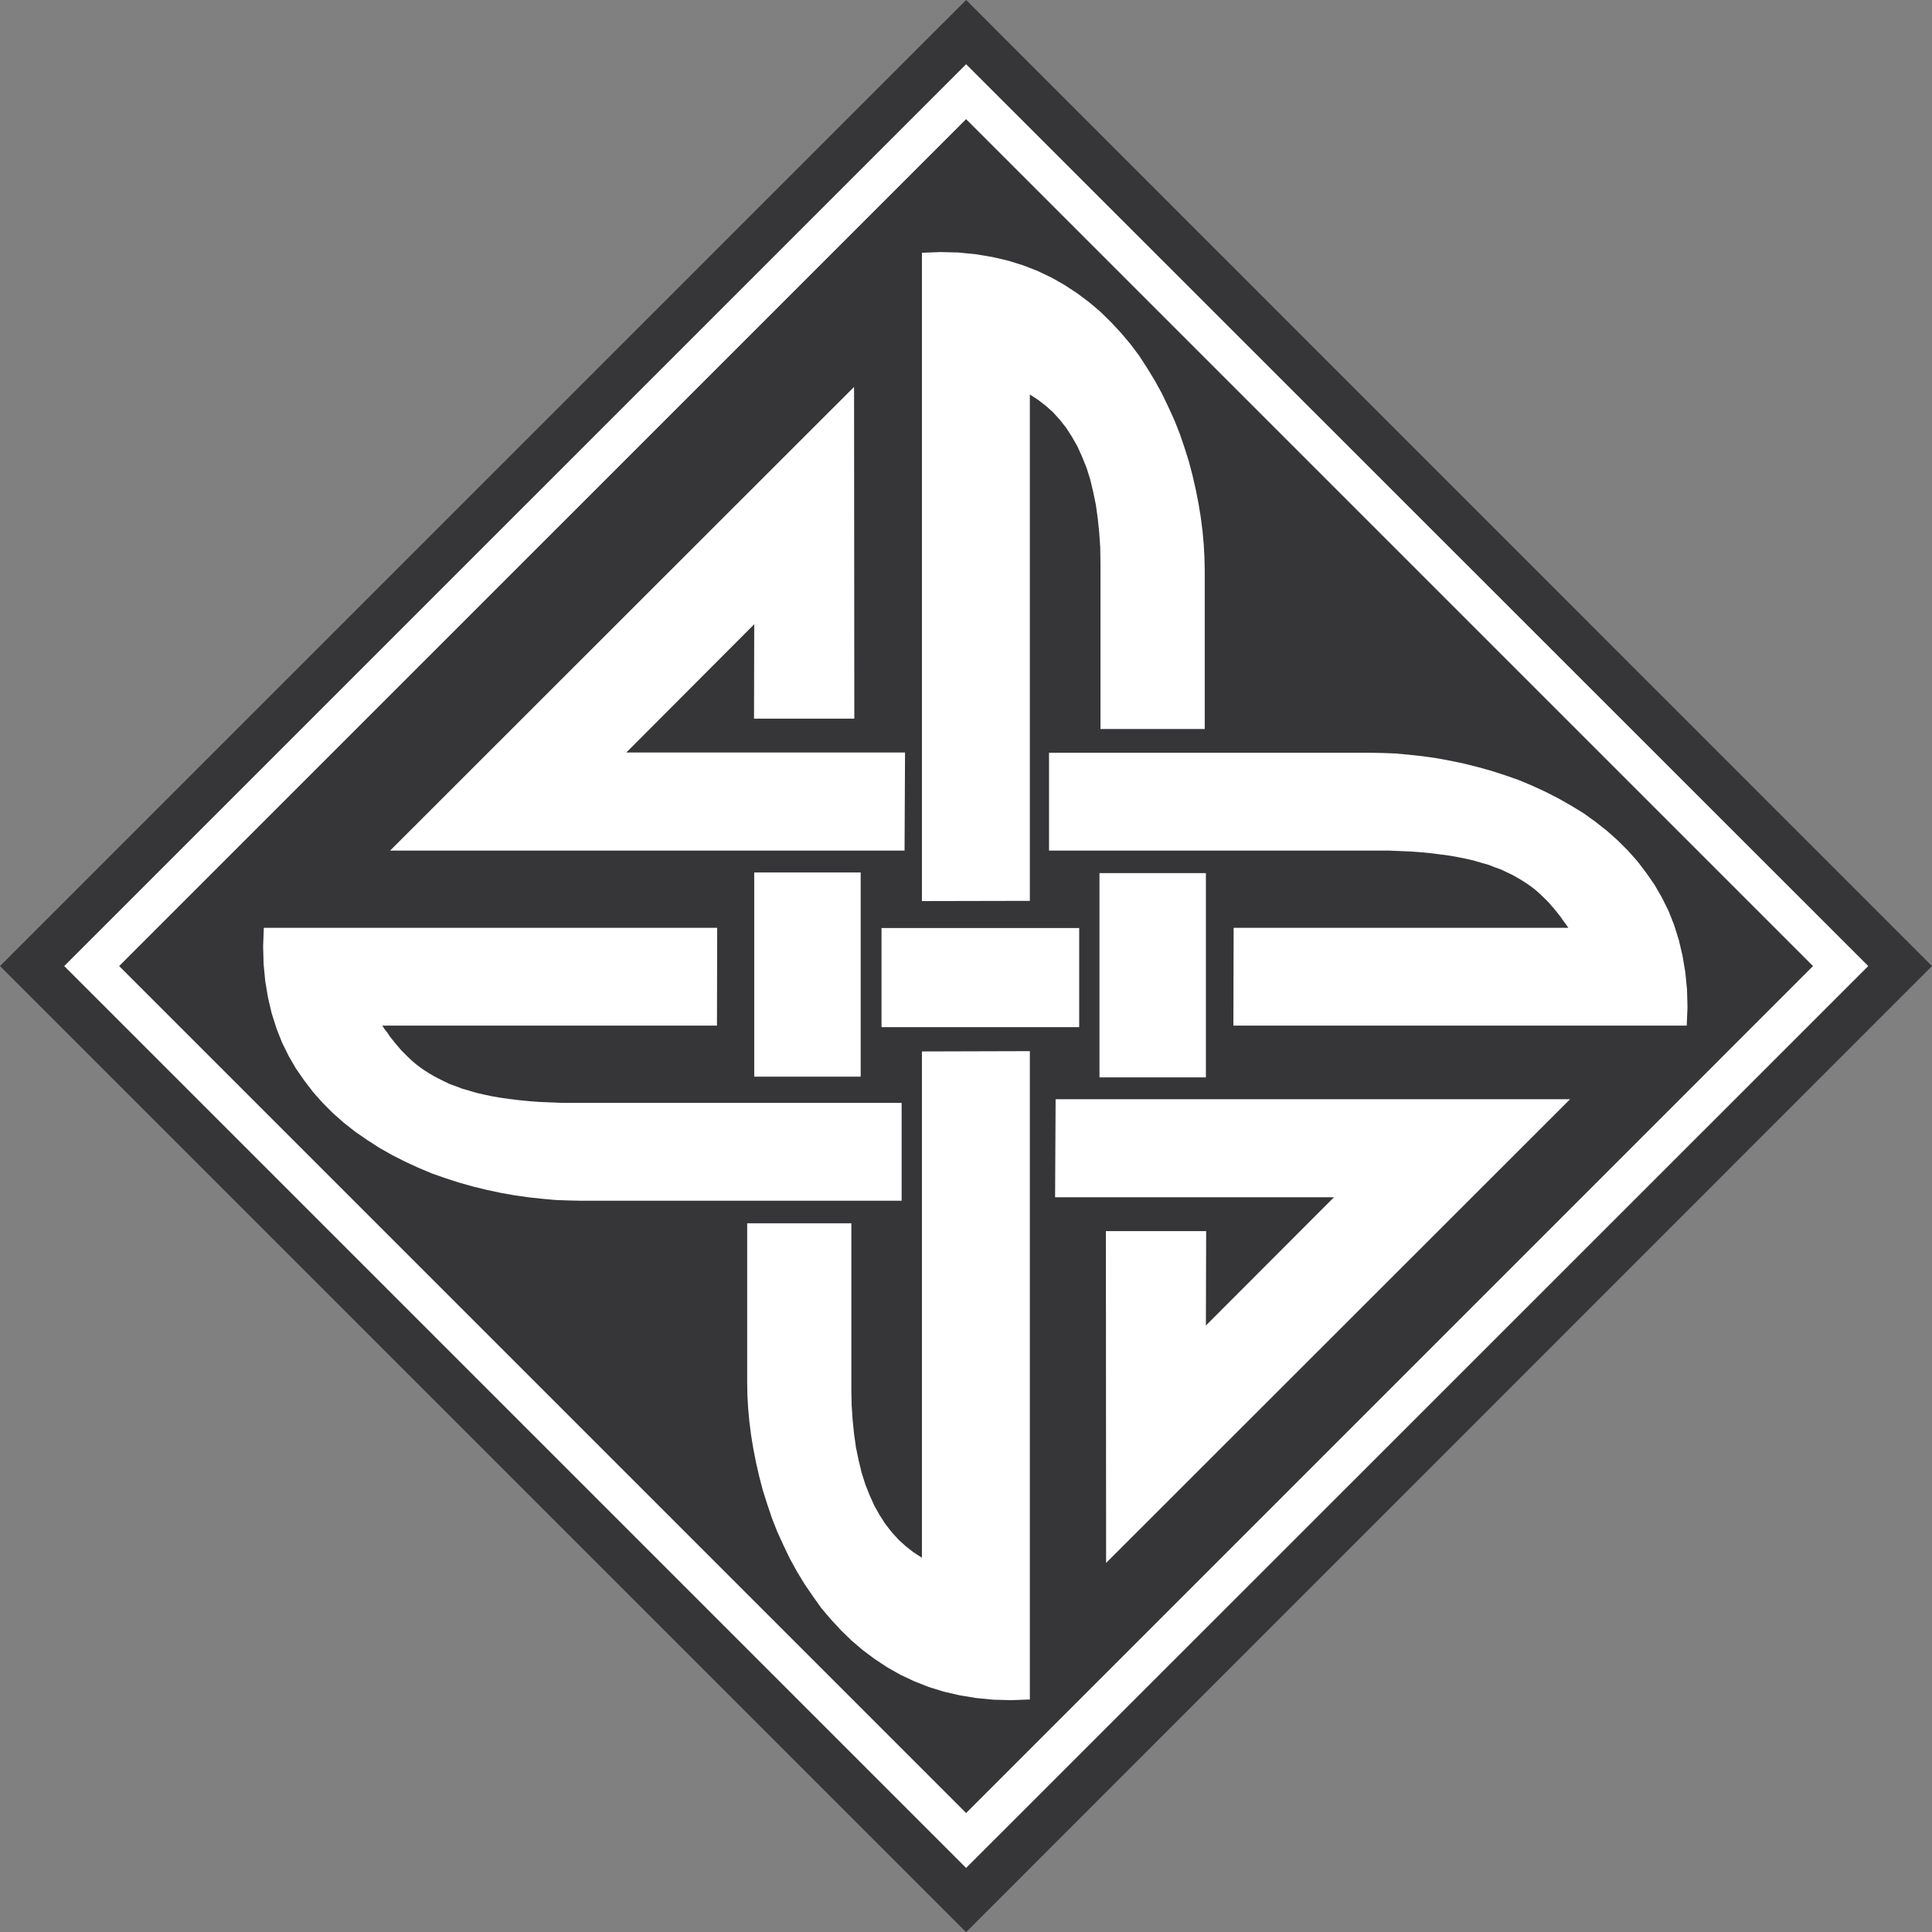 <svg xmlns="http://www.w3.org/2000/svg" width="175.465" height="175.48"><rect width="100%" height="100%" fill="#808080" stroke="none"/><path fill="#363639" d="M175.465 87.738 87.742 175.48 0 87.738 87.742 0l87.723 87.738"/><path fill="#fff" d="m169.676 87.738-81.934 81.91-81.91-81.91 81.91-81.906 81.934 81.906"/><path fill="#363639" d="M164.66 87.738 87.742 164.66 10.82 87.738 87.742 10.82l76.918 76.918"/><path fill="#fff" d="M83.73 81.836V22.957l1.696-.066 1.625.043 1.562.156 1.489.246 1.449.336 1.36.422 1.312.508 1.27.605 1.179.668 1.156.758 1.07.8 1.028.868.957.937.914.977.863 1.027.805 1.07.734 1.133.692 1.137.648 1.184.574 1.199.559 1.226.492 1.247.422 1.246.398 1.265.332 1.274.29 1.27.246 1.25.203 1.241.156 1.227.113 1.223.063 1.183.027 1.16v14.43h-9.469V51.152l-.02-1.43-.093-1.355-.133-1.289-.176-1.25-.246-1.183-.265-1.114-.332-1.047-.403-1-.421-.933-.493-.867-.511-.801-.579-.738-.625-.692-.667-.598-.692-.535-.758-.492v45.988l-9.8.02"/><path fill="#fff" d="M112.016 93.148h41.175l.067-1.687-.043-1.606-.156-1.558-.247-1.473-.332-1.422-.425-1.363-.508-1.289-.606-1.223-.668-1.16-.757-1.09-.797-1.047-.871-.98-.938-.934-.976-.867-1.028-.808-1.07-.774-1.133-.691-1.133-.645-1.18-.605-1.203-.555-1.226-.516-1.25-.44-1.246-.403-1.266-.352-1.273-.316-1.266-.266-1.246-.226-1.25-.176-1.227-.133-1.222-.113-1.184-.043-1.152-.02H95.273v8.883h30.817l1.066.043 1.008.043.934.07.914.09.867.113.8.106.782.14.734.149.688.16.668.2.625.175.578.227.562.199.508.242.512.246.445.246.45.266.421.27.38.265.378.29.332.288.332.317.317.308.285.29.289.335.27.313.245.308.266.336.227.332.238.317.226.332H112.04l-.023 8.883m-46.88-8.883H23.96l-.063 1.687.043 1.61.153 1.558.246 1.469.332 1.426.43 1.359.507 1.29.602 1.226.668 1.156.758 1.09.804 1.05.868.977.933.938.98.863 1.024.808 1.094.754 1.11.715 1.14.649 1.176.597 1.203.555 1.222.516 1.25.441 1.247.402 1.27.36 1.273.308 1.265.27 1.25.222 1.246.176 1.223.133 1.226.113 1.18.043 1.156.024h29.11v-8.887h-30.82l-1.07-.043-1.005-.043-.93-.07-.914-.09-.87-.106-.805-.113-.778-.133-.734-.156-.695-.16-.668-.2-.621-.175-.575-.223-.558-.199-.512-.246-.492-.246-.465-.246-.45-.266-.421-.27-.379-.265-.375-.289-.336-.29-.332-.308-.605-.605-.29-.336-.265-.309-.246-.312-.27-.336-.218-.332-.247-.313-.222-.336h30.398l.02-8.882"/><path fill="#fff" d="M93.531 95.465v58.883l-1.691.062-1.625-.043-1.559-.152-1.492-.246-1.45-.332-1.359-.422-1.312-.516-1.27-.597-1.18-.668-1.155-.762-1.07-.8-1.024-.872-.957-.93-.914-.984-.868-1.02-.78-1.097-.759-1.11-.691-1.14-.645-1.176-.578-1.203-.558-1.223-.489-1.246-.421-1.25-.403-1.27-.332-1.269-.289-1.27-.246-1.246-.203-1.25-.156-1.222-.11-1.227-.066-1.176-.02-1.16v-14.43h9.461v15.055l.024 1.422.09 1.36.132 1.292.176 1.247.246 1.18.27 1.112.332 1.047.398 1 .422.938.492.871.516.8.578.735.621.688.672.605.688.535.753.485v-45.98l9.801-.028m4.481-2.18H80.059v-9h17.953v9M82.152 77.25H35.43l42.136-42.11.024 30.13h-9.11l.02-8.575-11.621 11.649h25.316l-.043 8.906m13.719 22.582h46.723l-42.137 42.113-.02-30.132h9.106l-.023 8.57 11.629-11.645H95.824l.047-8.906m-17.703-2.047H68.5v-18.55h9.668v18.55m21.687-18.488h9.665v18.55h-9.665v-18.55"/></svg>
